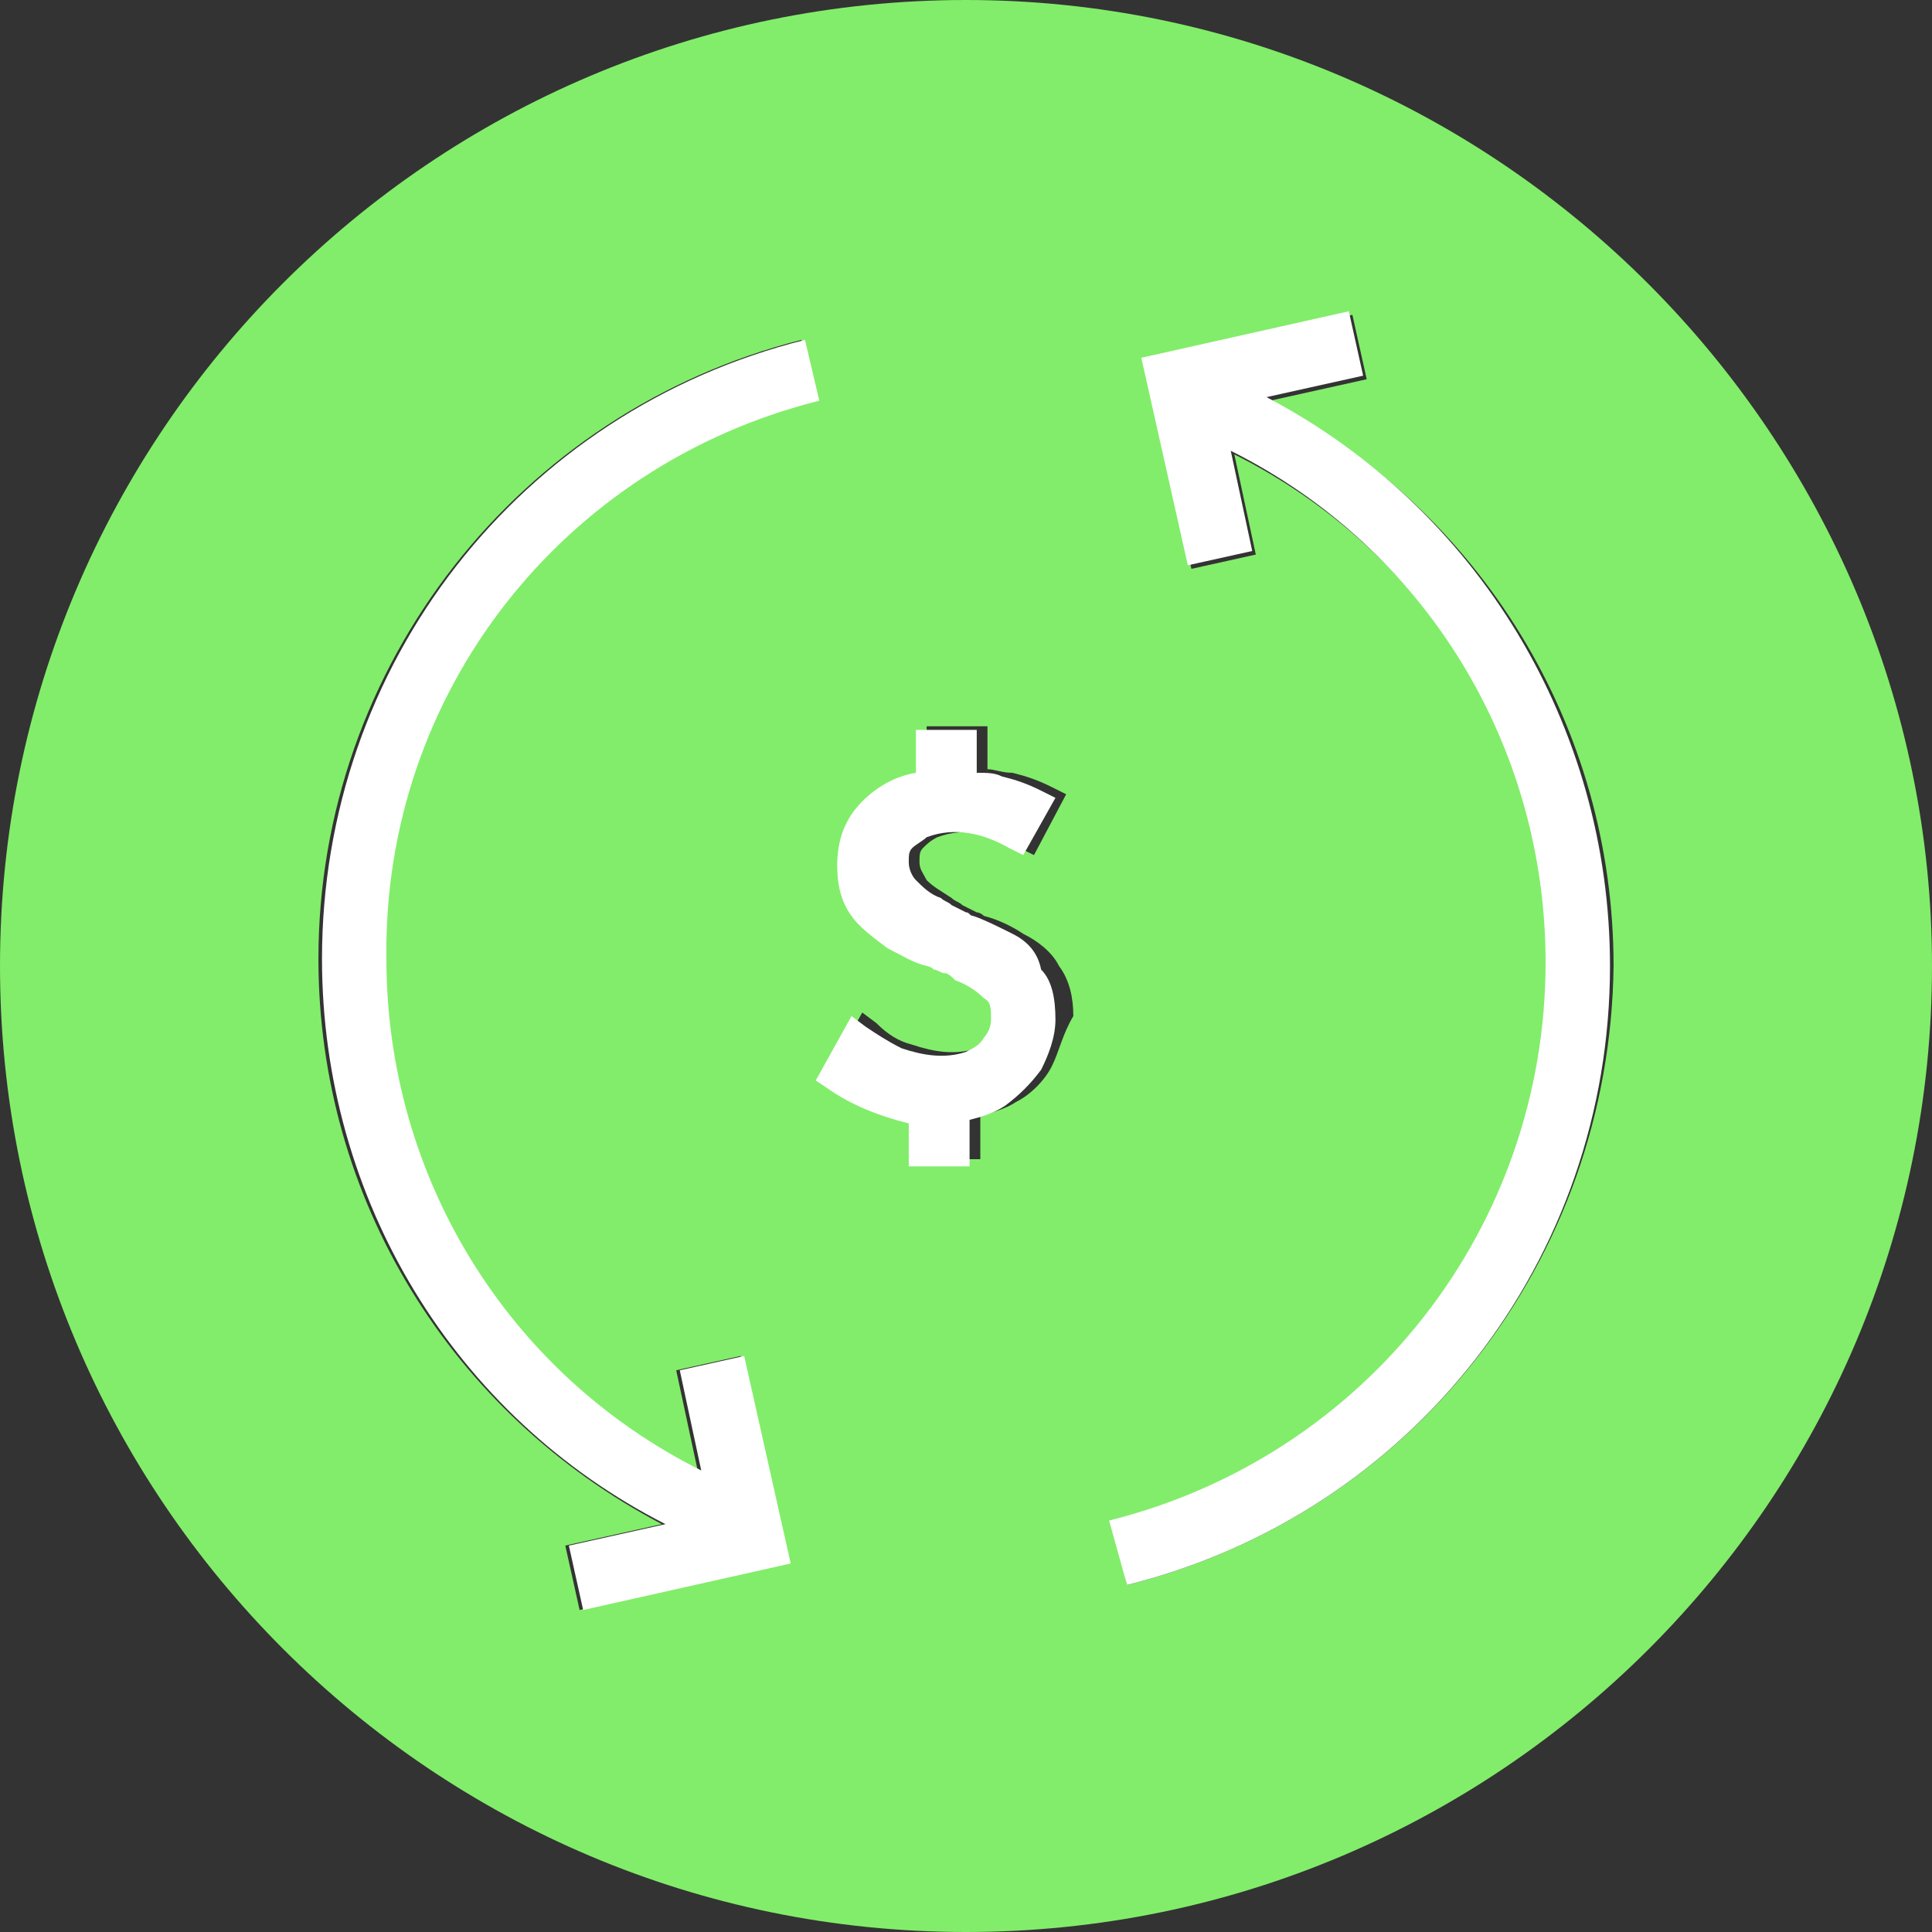 <?xml version="1.0" encoding="UTF-8"?> <!-- Generator: Adobe Illustrator 25.3.0, SVG Export Plug-In . SVG Version: 6.00 Build 0) --> <svg xmlns="http://www.w3.org/2000/svg" xmlns:xlink="http://www.w3.org/1999/xlink" version="1.1" id="Layer_1" x="0px" y="0px" viewBox="0 0 54 54" style="enable-background:new 0 0 54 54;" xml:space="preserve"><rect x="0" y="0" width="54" height="54" fill="#333333" stroke="none"/> <style type="text/css"> .st0{fill:#82ED6A;} .st1{fill:#FFFFFF;} </style> <g id="txo-green-icon-03_1_"> <g> <path class="st0" d="M27,0C12.1,0,0,12.1,0,27s12.1,27,27,27s27-12.1,27-27C54,12.2,41.9,0,27,0z M19.5,41.1l-0.6-2.8l1.8-0.4 l1.3,5.8L16.2,45l-0.4-1.8l2.7-0.6c-5.9-3.1-9.6-9.1-9.6-15.8c0-8.2,5.6-15.3,13.5-17.3l0.4,1.7c-7.2,1.8-12.2,8.2-12.2,15.6 C10.7,32.9,14.2,38.4,19.5,41.1z M29.4,29.8c-0.2,0.4-0.6,0.8-1,1c-0.3,0.2-0.7,0.3-1,0.4v1.2h-1.7v-1.1c-0.8-0.1-1.6-0.5-2.3-1 l-0.3-0.2l1-1.8l0.4,0.3c0.3,0.3,0.6,0.5,1,0.6c0.6,0.2,1.2,0.3,1.8,0.1c0.2-0.1,0.3-0.2,0.5-0.4c0.1-0.1,0.2-0.3,0.2-0.5 s-0.1-0.4-0.2-0.6c-0.2-0.2-0.5-0.4-0.8-0.5c-0.1-0.1-0.2-0.1-0.3-0.2C26.6,27,26.5,27,26.4,27c-0.1-0.1-0.2-0.1-0.2-0.1 c-0.4-0.1-0.7-0.3-1.1-0.5c-0.4-0.2-0.7-0.5-1-0.9s-0.4-0.8-0.4-1.4c0-0.7,0.3-1.3,0.7-1.8c0.4-0.4,0.9-0.6,1.5-0.8v-1.2h1.7v1.2 c0.2,0,0.4,0.1,0.7,0.1c0.4,0.1,0.7,0.2,1.1,0.4l0.4,0.2l-0.9,1.7l-0.4-0.2c-0.7-0.4-1.5-0.6-2.3-0.3c-0.2,0.1-0.3,0.2-0.4,0.3 c-0.1,0.1-0.1,0.2-0.1,0.4s0.1,0.3,0.2,0.5c0.2,0.2,0.4,0.3,0.7,0.5c0.1,0.1,0.2,0.1,0.3,0.2l0.4,0.2c0,0,0.1,0,0.2,0.1 c0.4,0.1,0.8,0.3,1.1,0.5c0.4,0.2,0.8,0.5,1,0.9c0.3,0.4,0.4,0.9,0.4,1.4C29.7,28.9,29.6,29.4,29.4,29.8z M31.5,44.3l-0.4-1.7 c7.2-1.8,12.2-8.2,12.2-15.6c0-6.1-3.4-11.6-8.8-14.3l0.6,2.8l-1.8,0.4L32,10.1l5.8-1.3l0.4,1.8l-2.7,0.6 c5.9,3.1,9.6,9.1,9.6,15.8C45,35.2,39.5,42.3,31.5,44.3z"></path> <path class="st1" d="M28.3,26.1c-0.4-0.2-0.8-0.4-1.1-0.5c-0.1,0-0.1-0.1-0.2-0.1l-0.4-0.2c-0.1-0.1-0.2-0.1-0.3-0.2 c-0.3-0.1-0.5-0.3-0.7-0.5c-0.1-0.1-0.2-0.3-0.2-0.5s0-0.3,0.1-0.4c0.1-0.1,0.3-0.2,0.4-0.3c0.8-0.3,1.6-0.1,2.3,0.3l0.4,0.2 l0.9-1.6l-0.4-0.2c-0.4-0.2-0.7-0.3-1.1-0.4c-0.2-0.1-0.4-0.1-0.7-0.1v-1.2h-1.7v1.2c-0.6,0.1-1.1,0.4-1.5,0.8 c-0.5,0.5-0.7,1.1-0.7,1.8c0,0.5,0.1,1,0.4,1.4c0.2,0.3,0.6,0.6,1,0.9c0.4,0.2,0.7,0.4,1.1,0.5c0,0,0.1,0,0.2,0.1 c0.1,0,0.2,0.1,0.3,0.1s0.2,0.1,0.3,0.2c0.3,0.1,0.6,0.3,0.8,0.5c0.2,0.1,0.2,0.3,0.2,0.6c0,0.2-0.1,0.4-0.2,0.5 c-0.1,0.2-0.3,0.3-0.5,0.4c-0.6,0.2-1.2,0.1-1.8-0.1c-0.4-0.2-0.7-0.4-1-0.6l-0.4-0.3l-1,1.8l0.3,0.2c0.7,0.5,1.5,0.8,2.3,1v1.2 h1.7v-1.3c0.4-0.1,0.7-0.2,1-0.4c0.4-0.3,0.7-0.6,1-1c0.2-0.4,0.4-0.9,0.4-1.4c0-0.6-0.1-1.1-0.4-1.4C29,26.6,28.7,26.3,28.3,26.1 z"></path> <path class="st1" d="M22.9,11.2l-0.4-1.7c-8,2-13.5,9.1-13.5,17.3c0,6.7,3.7,12.8,9.6,15.8l-2.7,0.6l0.4,1.8l5.8-1.3l-1.3-5.8 L19,38.3l0.6,2.8c-5.4-2.7-8.8-8.2-8.8-14.3C10.7,19.4,15.7,13,22.9,11.2z"></path> <path class="st1" d="M35.4,11.1l2.7-0.6l-0.4-1.8L31.9,10l1.3,5.8l1.8-0.4l-0.6-2.8c5.4,2.7,8.8,8.2,8.8,14.3 c0,7.4-5,13.8-12.2,15.6l0.5,1.8c8-2,13.5-9.1,13.5-17.3C45,20.3,41.3,14.2,35.4,11.1z"></path> </g> </g> </svg> 